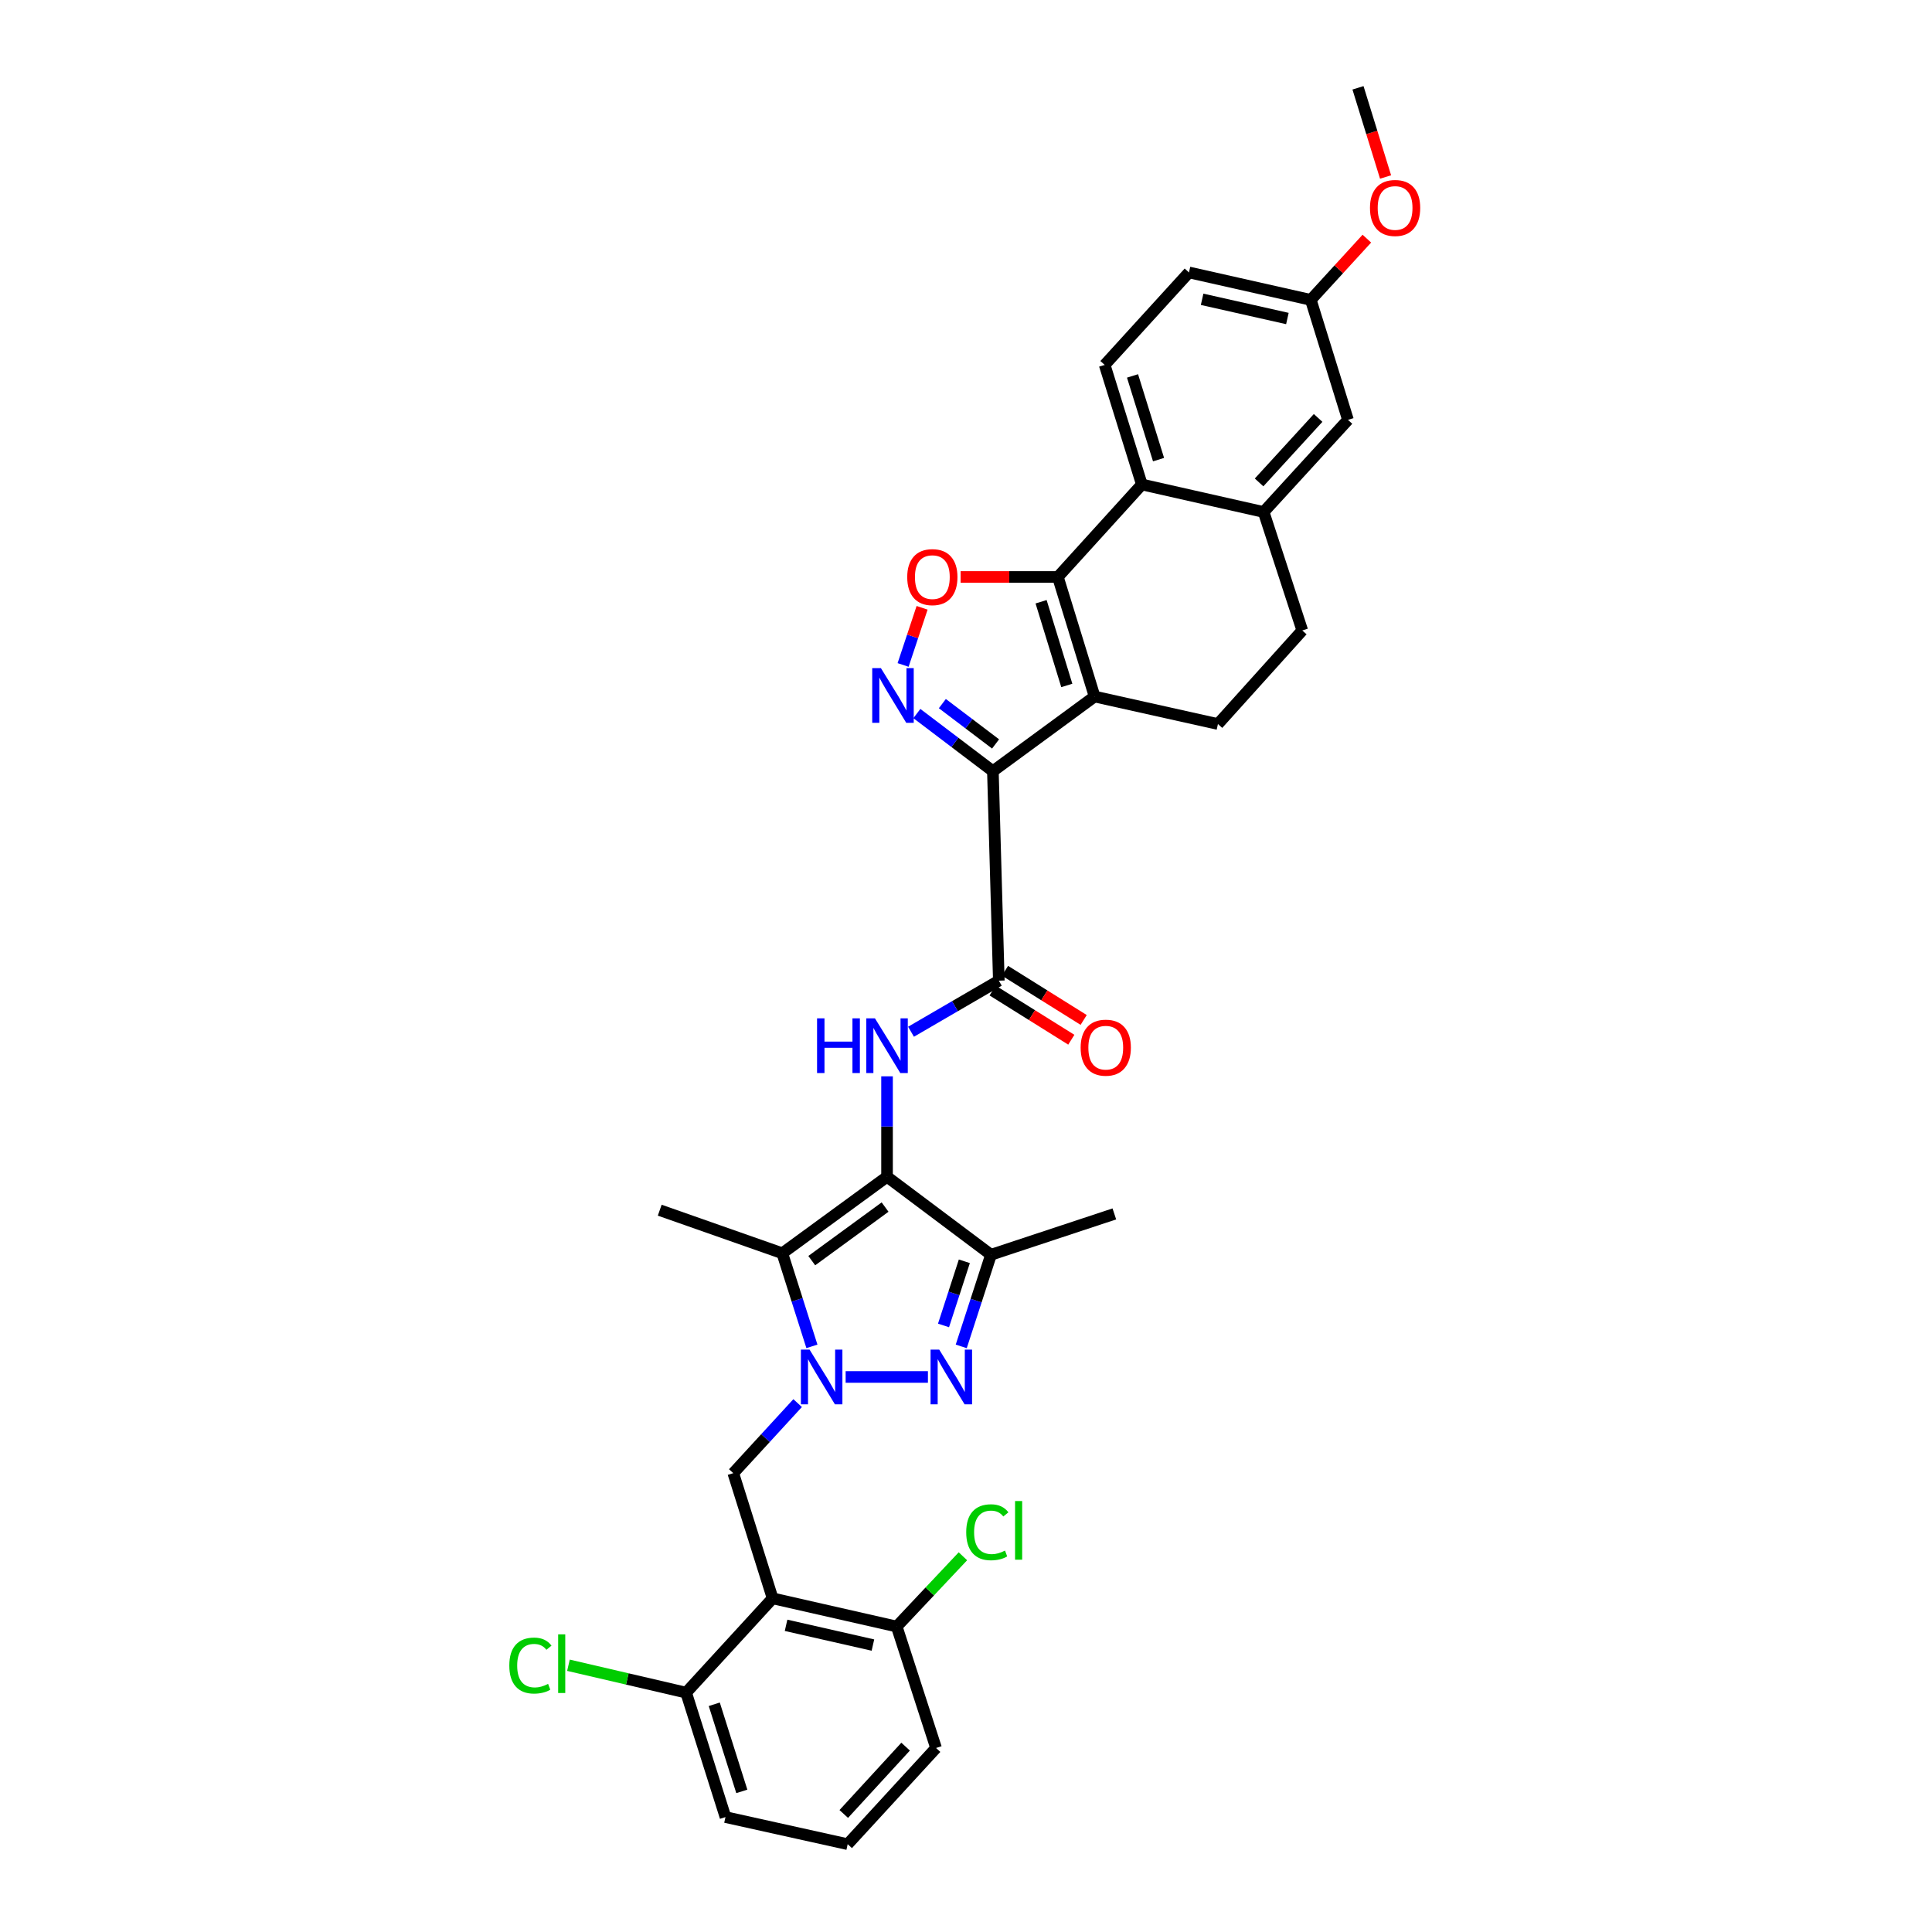 <?xml version='1.0' encoding='iso-8859-1'?>
<svg version='1.1' baseProfile='full'
              xmlns='http://www.w3.org/2000/svg'
                      xmlns:rdkit='http://www.rdkit.org/xml'
                      xmlns:xlink='http://www.w3.org/1999/xlink'
                  xml:space='preserve'
width='1000px' height='1000px' viewBox='0 0 1000 1000'>
<!-- END OF HEADER -->
<rect style='opacity:1.0;fill:#FFFFFF;stroke:none' width='1000' height='1000' x='0' y='0'> </rect>
<path class='bond-4' d='M 437.702,712.714 L 480.292,712.714' style='fill:none;fill-rule:evenodd;stroke:#0000FF;stroke-width:6px;stroke-linecap:butt;stroke-linejoin:miter;stroke-opacity:1' />
<path class='bond-5' d='M 420.245,696.875 L 412.579,672.783' style='fill:none;fill-rule:evenodd;stroke:#0000FF;stroke-width:6px;stroke-linecap:butt;stroke-linejoin:miter;stroke-opacity:1' />
<path class='bond-5' d='M 412.579,672.783 L 404.914,648.691' style='fill:none;fill-rule:evenodd;stroke:#000000;stroke-width:6px;stroke-linecap:butt;stroke-linejoin:miter;stroke-opacity:1' />
<path class='bond-12' d='M 412.854,726.243 L 396.2,744.37' style='fill:none;fill-rule:evenodd;stroke:#0000FF;stroke-width:6px;stroke-linecap:butt;stroke-linejoin:miter;stroke-opacity:1' />
<path class='bond-12' d='M 396.2,744.37 L 379.546,762.497' style='fill:none;fill-rule:evenodd;stroke:#000000;stroke-width:6px;stroke-linecap:butt;stroke-linejoin:miter;stroke-opacity:1' />
<path class='bond-0' d='M 513.917,399.16 L 516.989,507.586' style='fill:none;fill-rule:evenodd;stroke:#000000;stroke-width:6px;stroke-linecap:butt;stroke-linejoin:miter;stroke-opacity:1' />
<path class='bond-2' d='M 513.917,399.16 L 566.571,360.525' style='fill:none;fill-rule:evenodd;stroke:#000000;stroke-width:6px;stroke-linecap:butt;stroke-linejoin:miter;stroke-opacity:1' />
<path class='bond-6' d='M 513.917,399.16 L 494.241,384.246' style='fill:none;fill-rule:evenodd;stroke:#000000;stroke-width:6px;stroke-linecap:butt;stroke-linejoin:miter;stroke-opacity:1' />
<path class='bond-6' d='M 494.241,384.246 L 474.565,369.332' style='fill:none;fill-rule:evenodd;stroke:#0000FF;stroke-width:6px;stroke-linecap:butt;stroke-linejoin:miter;stroke-opacity:1' />
<path class='bond-6' d='M 515.307,385.064 L 501.534,374.624' style='fill:none;fill-rule:evenodd;stroke:#000000;stroke-width:6px;stroke-linecap:butt;stroke-linejoin:miter;stroke-opacity:1' />
<path class='bond-6' d='M 501.534,374.624 L 487.761,364.184' style='fill:none;fill-rule:evenodd;stroke:#0000FF;stroke-width:6px;stroke-linecap:butt;stroke-linejoin:miter;stroke-opacity:1' />
<path class='bond-1' d='M 459.13,609.09 L 404.914,648.691' style='fill:none;fill-rule:evenodd;stroke:#000000;stroke-width:6px;stroke-linecap:butt;stroke-linejoin:miter;stroke-opacity:1' />
<path class='bond-1' d='M 458.119,624.78 L 420.168,652.501' style='fill:none;fill-rule:evenodd;stroke:#000000;stroke-width:6px;stroke-linecap:butt;stroke-linejoin:miter;stroke-opacity:1' />
<path class='bond-10' d='M 459.13,609.09 L 459.13,583.099' style='fill:none;fill-rule:evenodd;stroke:#000000;stroke-width:6px;stroke-linecap:butt;stroke-linejoin:miter;stroke-opacity:1' />
<path class='bond-10' d='M 459.13,583.099 L 459.13,557.107' style='fill:none;fill-rule:evenodd;stroke:#0000FF;stroke-width:6px;stroke-linecap:butt;stroke-linejoin:miter;stroke-opacity:1' />
<path class='bond-33' d='M 459.13,609.09 L 512.938,649.456' style='fill:none;fill-rule:evenodd;stroke:#000000;stroke-width:6px;stroke-linecap:butt;stroke-linejoin:miter;stroke-opacity:1' />
<path class='bond-3' d='M 566.571,360.525 L 547.555,298.635' style='fill:none;fill-rule:evenodd;stroke:#000000;stroke-width:6px;stroke-linecap:butt;stroke-linejoin:miter;stroke-opacity:1' />
<path class='bond-3' d='M 552.177,354.787 L 538.866,311.464' style='fill:none;fill-rule:evenodd;stroke:#000000;stroke-width:6px;stroke-linecap:butt;stroke-linejoin:miter;stroke-opacity:1' />
<path class='bond-15' d='M 566.571,360.525 L 630.406,374.758' style='fill:none;fill-rule:evenodd;stroke:#000000;stroke-width:6px;stroke-linecap:butt;stroke-linejoin:miter;stroke-opacity:1' />
<path class='bond-13' d='M 547.555,298.635 L 591.02,250.77' style='fill:none;fill-rule:evenodd;stroke:#000000;stroke-width:6px;stroke-linecap:butt;stroke-linejoin:miter;stroke-opacity:1' />
<path class='bond-35' d='M 547.555,298.635 L 522.38,298.635' style='fill:none;fill-rule:evenodd;stroke:#000000;stroke-width:6px;stroke-linecap:butt;stroke-linejoin:miter;stroke-opacity:1' />
<path class='bond-35' d='M 522.38,298.635 L 497.204,298.635' style='fill:none;fill-rule:evenodd;stroke:#FF0000;stroke-width:6px;stroke-linecap:butt;stroke-linejoin:miter;stroke-opacity:1' />
<path class='bond-7' d='M 497.537,696.891 L 505.237,673.174' style='fill:none;fill-rule:evenodd;stroke:#0000FF;stroke-width:6px;stroke-linecap:butt;stroke-linejoin:miter;stroke-opacity:1' />
<path class='bond-7' d='M 505.237,673.174 L 512.938,649.456' style='fill:none;fill-rule:evenodd;stroke:#000000;stroke-width:6px;stroke-linecap:butt;stroke-linejoin:miter;stroke-opacity:1' />
<path class='bond-7' d='M 488.364,686.048 L 493.754,669.445' style='fill:none;fill-rule:evenodd;stroke:#0000FF;stroke-width:6px;stroke-linecap:butt;stroke-linejoin:miter;stroke-opacity:1' />
<path class='bond-7' d='M 493.754,669.445 L 499.144,652.843' style='fill:none;fill-rule:evenodd;stroke:#000000;stroke-width:6px;stroke-linecap:butt;stroke-linejoin:miter;stroke-opacity:1' />
<path class='bond-24' d='M 404.914,648.691 L 341.475,626.389' style='fill:none;fill-rule:evenodd;stroke:#000000;stroke-width:6px;stroke-linecap:butt;stroke-linejoin:miter;stroke-opacity:1' />
<path class='bond-9' d='M 467.444,344.186 L 472.361,329.39' style='fill:none;fill-rule:evenodd;stroke:#0000FF;stroke-width:6px;stroke-linecap:butt;stroke-linejoin:miter;stroke-opacity:1' />
<path class='bond-9' d='M 472.361,329.39 L 477.277,314.595' style='fill:none;fill-rule:evenodd;stroke:#FF0000;stroke-width:6px;stroke-linecap:butt;stroke-linejoin:miter;stroke-opacity:1' />
<path class='bond-27' d='M 512.938,649.456 L 576.786,628.321' style='fill:none;fill-rule:evenodd;stroke:#000000;stroke-width:6px;stroke-linecap:butt;stroke-linejoin:miter;stroke-opacity:1' />
<path class='bond-8' d='M 516.989,507.586 L 494.267,520.807' style='fill:none;fill-rule:evenodd;stroke:#000000;stroke-width:6px;stroke-linecap:butt;stroke-linejoin:miter;stroke-opacity:1' />
<path class='bond-8' d='M 494.267,520.807 L 471.544,534.028' style='fill:none;fill-rule:evenodd;stroke:#0000FF;stroke-width:6px;stroke-linecap:butt;stroke-linejoin:miter;stroke-opacity:1' />
<path class='bond-19' d='M 513.789,512.705 L 534.148,525.433' style='fill:none;fill-rule:evenodd;stroke:#000000;stroke-width:6px;stroke-linecap:butt;stroke-linejoin:miter;stroke-opacity:1' />
<path class='bond-19' d='M 534.148,525.433 L 554.507,538.161' style='fill:none;fill-rule:evenodd;stroke:#FF0000;stroke-width:6px;stroke-linecap:butt;stroke-linejoin:miter;stroke-opacity:1' />
<path class='bond-19' d='M 520.189,502.467 L 540.548,515.196' style='fill:none;fill-rule:evenodd;stroke:#000000;stroke-width:6px;stroke-linecap:butt;stroke-linejoin:miter;stroke-opacity:1' />
<path class='bond-19' d='M 540.548,515.196 L 560.907,527.924' style='fill:none;fill-rule:evenodd;stroke:#FF0000;stroke-width:6px;stroke-linecap:butt;stroke-linejoin:miter;stroke-opacity:1' />
<path class='bond-11' d='M 399.91,827.298 L 379.546,762.497' style='fill:none;fill-rule:evenodd;stroke:#000000;stroke-width:6px;stroke-linecap:butt;stroke-linejoin:miter;stroke-opacity:1' />
<path class='bond-17' d='M 399.91,827.298 L 464.134,841.9' style='fill:none;fill-rule:evenodd;stroke:#000000;stroke-width:6px;stroke-linecap:butt;stroke-linejoin:miter;stroke-opacity:1' />
<path class='bond-17' d='M 406.867,841.261 L 451.824,851.483' style='fill:none;fill-rule:evenodd;stroke:#000000;stroke-width:6px;stroke-linecap:butt;stroke-linejoin:miter;stroke-opacity:1' />
<path class='bond-18' d='M 399.91,827.298 L 355.138,876.108' style='fill:none;fill-rule:evenodd;stroke:#000000;stroke-width:6px;stroke-linecap:butt;stroke-linejoin:miter;stroke-opacity:1' />
<path class='bond-16' d='M 591.02,250.77 L 571.776,188.88' style='fill:none;fill-rule:evenodd;stroke:#000000;stroke-width:6px;stroke-linecap:butt;stroke-linejoin:miter;stroke-opacity:1' />
<path class='bond-16' d='M 599.662,237.902 L 586.191,194.579' style='fill:none;fill-rule:evenodd;stroke:#000000;stroke-width:6px;stroke-linecap:butt;stroke-linejoin:miter;stroke-opacity:1' />
<path class='bond-36' d='M 591.02,250.77 L 654.056,265.004' style='fill:none;fill-rule:evenodd;stroke:#000000;stroke-width:6px;stroke-linecap:butt;stroke-linejoin:miter;stroke-opacity:1' />
<path class='bond-14' d='M 654.056,265.004 L 674.058,326.323' style='fill:none;fill-rule:evenodd;stroke:#000000;stroke-width:6px;stroke-linecap:butt;stroke-linejoin:miter;stroke-opacity:1' />
<path class='bond-21' d='M 654.056,265.004 L 697.709,217.32' style='fill:none;fill-rule:evenodd;stroke:#000000;stroke-width:6px;stroke-linecap:butt;stroke-linejoin:miter;stroke-opacity:1' />
<path class='bond-21' d='M 651.699,249.699 L 682.255,216.32' style='fill:none;fill-rule:evenodd;stroke:#000000;stroke-width:6px;stroke-linecap:butt;stroke-linejoin:miter;stroke-opacity:1' />
<path class='bond-20' d='M 630.406,374.758 L 674.058,326.323' style='fill:none;fill-rule:evenodd;stroke:#000000;stroke-width:6px;stroke-linecap:butt;stroke-linejoin:miter;stroke-opacity:1' />
<path class='bond-23' d='M 571.776,188.88 L 615.408,141.009' style='fill:none;fill-rule:evenodd;stroke:#000000;stroke-width:6px;stroke-linecap:butt;stroke-linejoin:miter;stroke-opacity:1' />
<path class='bond-25' d='M 464.134,841.9 L 481.269,823.712' style='fill:none;fill-rule:evenodd;stroke:#000000;stroke-width:6px;stroke-linecap:butt;stroke-linejoin:miter;stroke-opacity:1' />
<path class='bond-25' d='M 481.269,823.712 L 498.403,805.524' style='fill:none;fill-rule:evenodd;stroke:#00CC00;stroke-width:6px;stroke-linecap:butt;stroke-linejoin:miter;stroke-opacity:1' />
<path class='bond-31' d='M 464.134,841.9 L 484.498,904.756' style='fill:none;fill-rule:evenodd;stroke:#000000;stroke-width:6px;stroke-linecap:butt;stroke-linejoin:miter;stroke-opacity:1' />
<path class='bond-26' d='M 355.138,876.108 L 324.685,869.019' style='fill:none;fill-rule:evenodd;stroke:#000000;stroke-width:6px;stroke-linecap:butt;stroke-linejoin:miter;stroke-opacity:1' />
<path class='bond-26' d='M 324.685,869.019 L 294.232,861.93' style='fill:none;fill-rule:evenodd;stroke:#00CC00;stroke-width:6px;stroke-linecap:butt;stroke-linejoin:miter;stroke-opacity:1' />
<path class='bond-30' d='M 355.138,876.108 L 375.508,940.52' style='fill:none;fill-rule:evenodd;stroke:#000000;stroke-width:6px;stroke-linecap:butt;stroke-linejoin:miter;stroke-opacity:1' />
<path class='bond-30' d='M 369.705,882.129 L 383.964,927.218' style='fill:none;fill-rule:evenodd;stroke:#000000;stroke-width:6px;stroke-linecap:butt;stroke-linejoin:miter;stroke-opacity:1' />
<path class='bond-22' d='M 697.709,217.32 L 678.465,155.216' style='fill:none;fill-rule:evenodd;stroke:#000000;stroke-width:6px;stroke-linecap:butt;stroke-linejoin:miter;stroke-opacity:1' />
<path class='bond-28' d='M 678.465,155.216 L 692.973,139.369' style='fill:none;fill-rule:evenodd;stroke:#000000;stroke-width:6px;stroke-linecap:butt;stroke-linejoin:miter;stroke-opacity:1' />
<path class='bond-28' d='M 692.973,139.369 L 707.482,123.522' style='fill:none;fill-rule:evenodd;stroke:#FF0000;stroke-width:6px;stroke-linecap:butt;stroke-linejoin:miter;stroke-opacity:1' />
<path class='bond-37' d='M 678.465,155.216 L 615.408,141.009' style='fill:none;fill-rule:evenodd;stroke:#000000;stroke-width:6px;stroke-linecap:butt;stroke-linejoin:miter;stroke-opacity:1' />
<path class='bond-37' d='M 666.353,164.863 L 622.213,154.918' style='fill:none;fill-rule:evenodd;stroke:#000000;stroke-width:6px;stroke-linecap:butt;stroke-linejoin:miter;stroke-opacity:1' />
<path class='bond-32' d='M 717.167,91.614 L 710.03,68.534' style='fill:none;fill-rule:evenodd;stroke:#FF0000;stroke-width:6px;stroke-linecap:butt;stroke-linejoin:miter;stroke-opacity:1' />
<path class='bond-32' d='M 710.03,68.534 L 702.894,45.455' style='fill:none;fill-rule:evenodd;stroke:#000000;stroke-width:6px;stroke-linecap:butt;stroke-linejoin:miter;stroke-opacity:1' />
<path class='bond-29' d='M 438.76,954.545 L 375.508,940.52' style='fill:none;fill-rule:evenodd;stroke:#000000;stroke-width:6px;stroke-linecap:butt;stroke-linejoin:miter;stroke-opacity:1' />
<path class='bond-34' d='M 438.76,954.545 L 484.498,904.756' style='fill:none;fill-rule:evenodd;stroke:#000000;stroke-width:6px;stroke-linecap:butt;stroke-linejoin:miter;stroke-opacity:1' />
<path class='bond-34' d='M 436.729,938.909 L 468.746,904.056' style='fill:none;fill-rule:evenodd;stroke:#000000;stroke-width:6px;stroke-linecap:butt;stroke-linejoin:miter;stroke-opacity:1' />
<path  class='atom-0' d='M 419.025 698.554
L 428.305 713.554
Q 429.225 715.034, 430.705 717.714
Q 432.185 720.394, 432.265 720.554
L 432.265 698.554
L 436.025 698.554
L 436.025 726.874
L 432.145 726.874
L 422.185 710.474
Q 421.025 708.554, 419.785 706.354
Q 418.585 704.154, 418.225 703.474
L 418.225 726.874
L 414.545 726.874
L 414.545 698.554
L 419.025 698.554
' fill='#0000FF'/>
<path  class='atom-5' d='M 486.14 698.554
L 495.42 713.554
Q 496.34 715.034, 497.82 717.714
Q 499.3 720.394, 499.38 720.554
L 499.38 698.554
L 503.14 698.554
L 503.14 726.874
L 499.26 726.874
L 489.3 710.474
Q 488.14 708.554, 486.9 706.354
Q 485.7 704.154, 485.34 703.474
L 485.34 726.874
L 481.66 726.874
L 481.66 698.554
L 486.14 698.554
' fill='#0000FF'/>
<path  class='atom-7' d='M 455.943 345.801
L 465.223 360.801
Q 466.143 362.281, 467.623 364.961
Q 469.103 367.641, 469.183 367.801
L 469.183 345.801
L 472.943 345.801
L 472.943 374.121
L 469.063 374.121
L 459.103 357.721
Q 457.943 355.801, 456.703 353.601
Q 455.503 351.401, 455.143 350.721
L 455.143 374.121
L 451.463 374.121
L 451.463 345.801
L 455.943 345.801
' fill='#0000FF'/>
<path  class='atom-10' d='M 469.58 298.715
Q 469.58 291.915, 472.94 288.115
Q 476.3 284.315, 482.58 284.315
Q 488.86 284.315, 492.22 288.115
Q 495.58 291.915, 495.58 298.715
Q 495.58 305.595, 492.18 309.515
Q 488.78 313.395, 482.58 313.395
Q 476.34 313.395, 472.94 309.515
Q 469.58 305.635, 469.58 298.715
M 482.58 310.195
Q 486.9 310.195, 489.22 307.315
Q 491.58 304.395, 491.58 298.715
Q 491.58 293.155, 489.22 290.355
Q 486.9 287.515, 482.58 287.515
Q 478.26 287.515, 475.9 290.315
Q 473.58 293.115, 473.58 298.715
Q 473.58 304.435, 475.9 307.315
Q 478.26 310.195, 482.58 310.195
' fill='#FF0000'/>
<path  class='atom-11' d='M 422.91 527.091
L 426.75 527.091
L 426.75 539.131
L 441.23 539.131
L 441.23 527.091
L 445.07 527.091
L 445.07 555.411
L 441.23 555.411
L 441.23 542.331
L 426.75 542.331
L 426.75 555.411
L 422.91 555.411
L 422.91 527.091
' fill='#0000FF'/>
<path  class='atom-11' d='M 452.87 527.091
L 462.15 542.091
Q 463.07 543.571, 464.55 546.251
Q 466.03 548.931, 466.11 549.091
L 466.11 527.091
L 469.87 527.091
L 469.87 555.411
L 465.99 555.411
L 456.03 539.011
Q 454.87 537.091, 453.63 534.891
Q 452.43 532.691, 452.07 532.011
L 452.07 555.411
L 448.39 555.411
L 448.39 527.091
L 452.87 527.091
' fill='#0000FF'/>
<path  class='atom-20' d='M 559.339 542.27
Q 559.339 535.47, 562.699 531.67
Q 566.059 527.87, 572.339 527.87
Q 578.619 527.87, 581.979 531.67
Q 585.339 535.47, 585.339 542.27
Q 585.339 549.15, 581.939 553.07
Q 578.539 556.95, 572.339 556.95
Q 566.099 556.95, 562.699 553.07
Q 559.339 549.19, 559.339 542.27
M 572.339 553.75
Q 576.659 553.75, 578.979 550.87
Q 581.339 547.95, 581.339 542.27
Q 581.339 536.71, 578.979 533.91
Q 576.659 531.07, 572.339 531.07
Q 568.019 531.07, 565.659 533.87
Q 563.339 536.67, 563.339 542.27
Q 563.339 547.99, 565.659 550.87
Q 568.019 553.75, 572.339 553.75
' fill='#FF0000'/>
<path  class='atom-26' d='M 500.113 793.097
Q 500.113 786.057, 503.393 782.377
Q 506.713 778.657, 512.993 778.657
Q 518.833 778.657, 521.953 782.777
L 519.313 784.937
Q 517.033 781.937, 512.993 781.937
Q 508.713 781.937, 506.433 784.817
Q 504.193 787.657, 504.193 793.097
Q 504.193 798.697, 506.513 801.577
Q 508.873 804.457, 513.433 804.457
Q 516.553 804.457, 520.193 802.577
L 521.313 805.577
Q 519.833 806.537, 517.593 807.097
Q 515.353 807.657, 512.873 807.657
Q 506.713 807.657, 503.393 803.897
Q 500.113 800.137, 500.113 793.097
' fill='#00CC00'/>
<path  class='atom-26' d='M 525.393 776.937
L 529.073 776.937
L 529.073 807.297
L 525.393 807.297
L 525.393 776.937
' fill='#00CC00'/>
<path  class='atom-27' d='M 263.619 862.097
Q 263.619 855.057, 266.899 851.377
Q 270.219 847.657, 276.499 847.657
Q 282.339 847.657, 285.459 851.777
L 282.819 853.937
Q 280.539 850.937, 276.499 850.937
Q 272.219 850.937, 269.939 853.817
Q 267.699 856.657, 267.699 862.097
Q 267.699 867.697, 270.019 870.577
Q 272.379 873.457, 276.939 873.457
Q 280.059 873.457, 283.699 871.577
L 284.819 874.577
Q 283.339 875.537, 281.099 876.097
Q 278.859 876.657, 276.379 876.657
Q 270.219 876.657, 266.899 872.897
Q 263.619 869.137, 263.619 862.097
' fill='#00CC00'/>
<path  class='atom-27' d='M 288.899 845.937
L 292.579 845.937
L 292.579 876.297
L 288.899 876.297
L 288.899 845.937
' fill='#00CC00'/>
<path  class='atom-29' d='M 709.097 107.639
Q 709.097 100.839, 712.457 97.039
Q 715.817 93.239, 722.097 93.239
Q 728.377 93.239, 731.737 97.039
Q 735.097 100.839, 735.097 107.639
Q 735.097 114.519, 731.697 118.439
Q 728.297 122.319, 722.097 122.319
Q 715.857 122.319, 712.457 118.439
Q 709.097 114.559, 709.097 107.639
M 722.097 119.119
Q 726.417 119.119, 728.737 116.239
Q 731.097 113.319, 731.097 107.639
Q 731.097 102.079, 728.737 99.279
Q 726.417 96.439, 722.097 96.439
Q 717.777 96.439, 715.417 99.239
Q 713.097 102.039, 713.097 107.639
Q 713.097 113.359, 715.417 116.239
Q 717.777 119.119, 722.097 119.119
' fill='#FF0000'/>
</svg>
